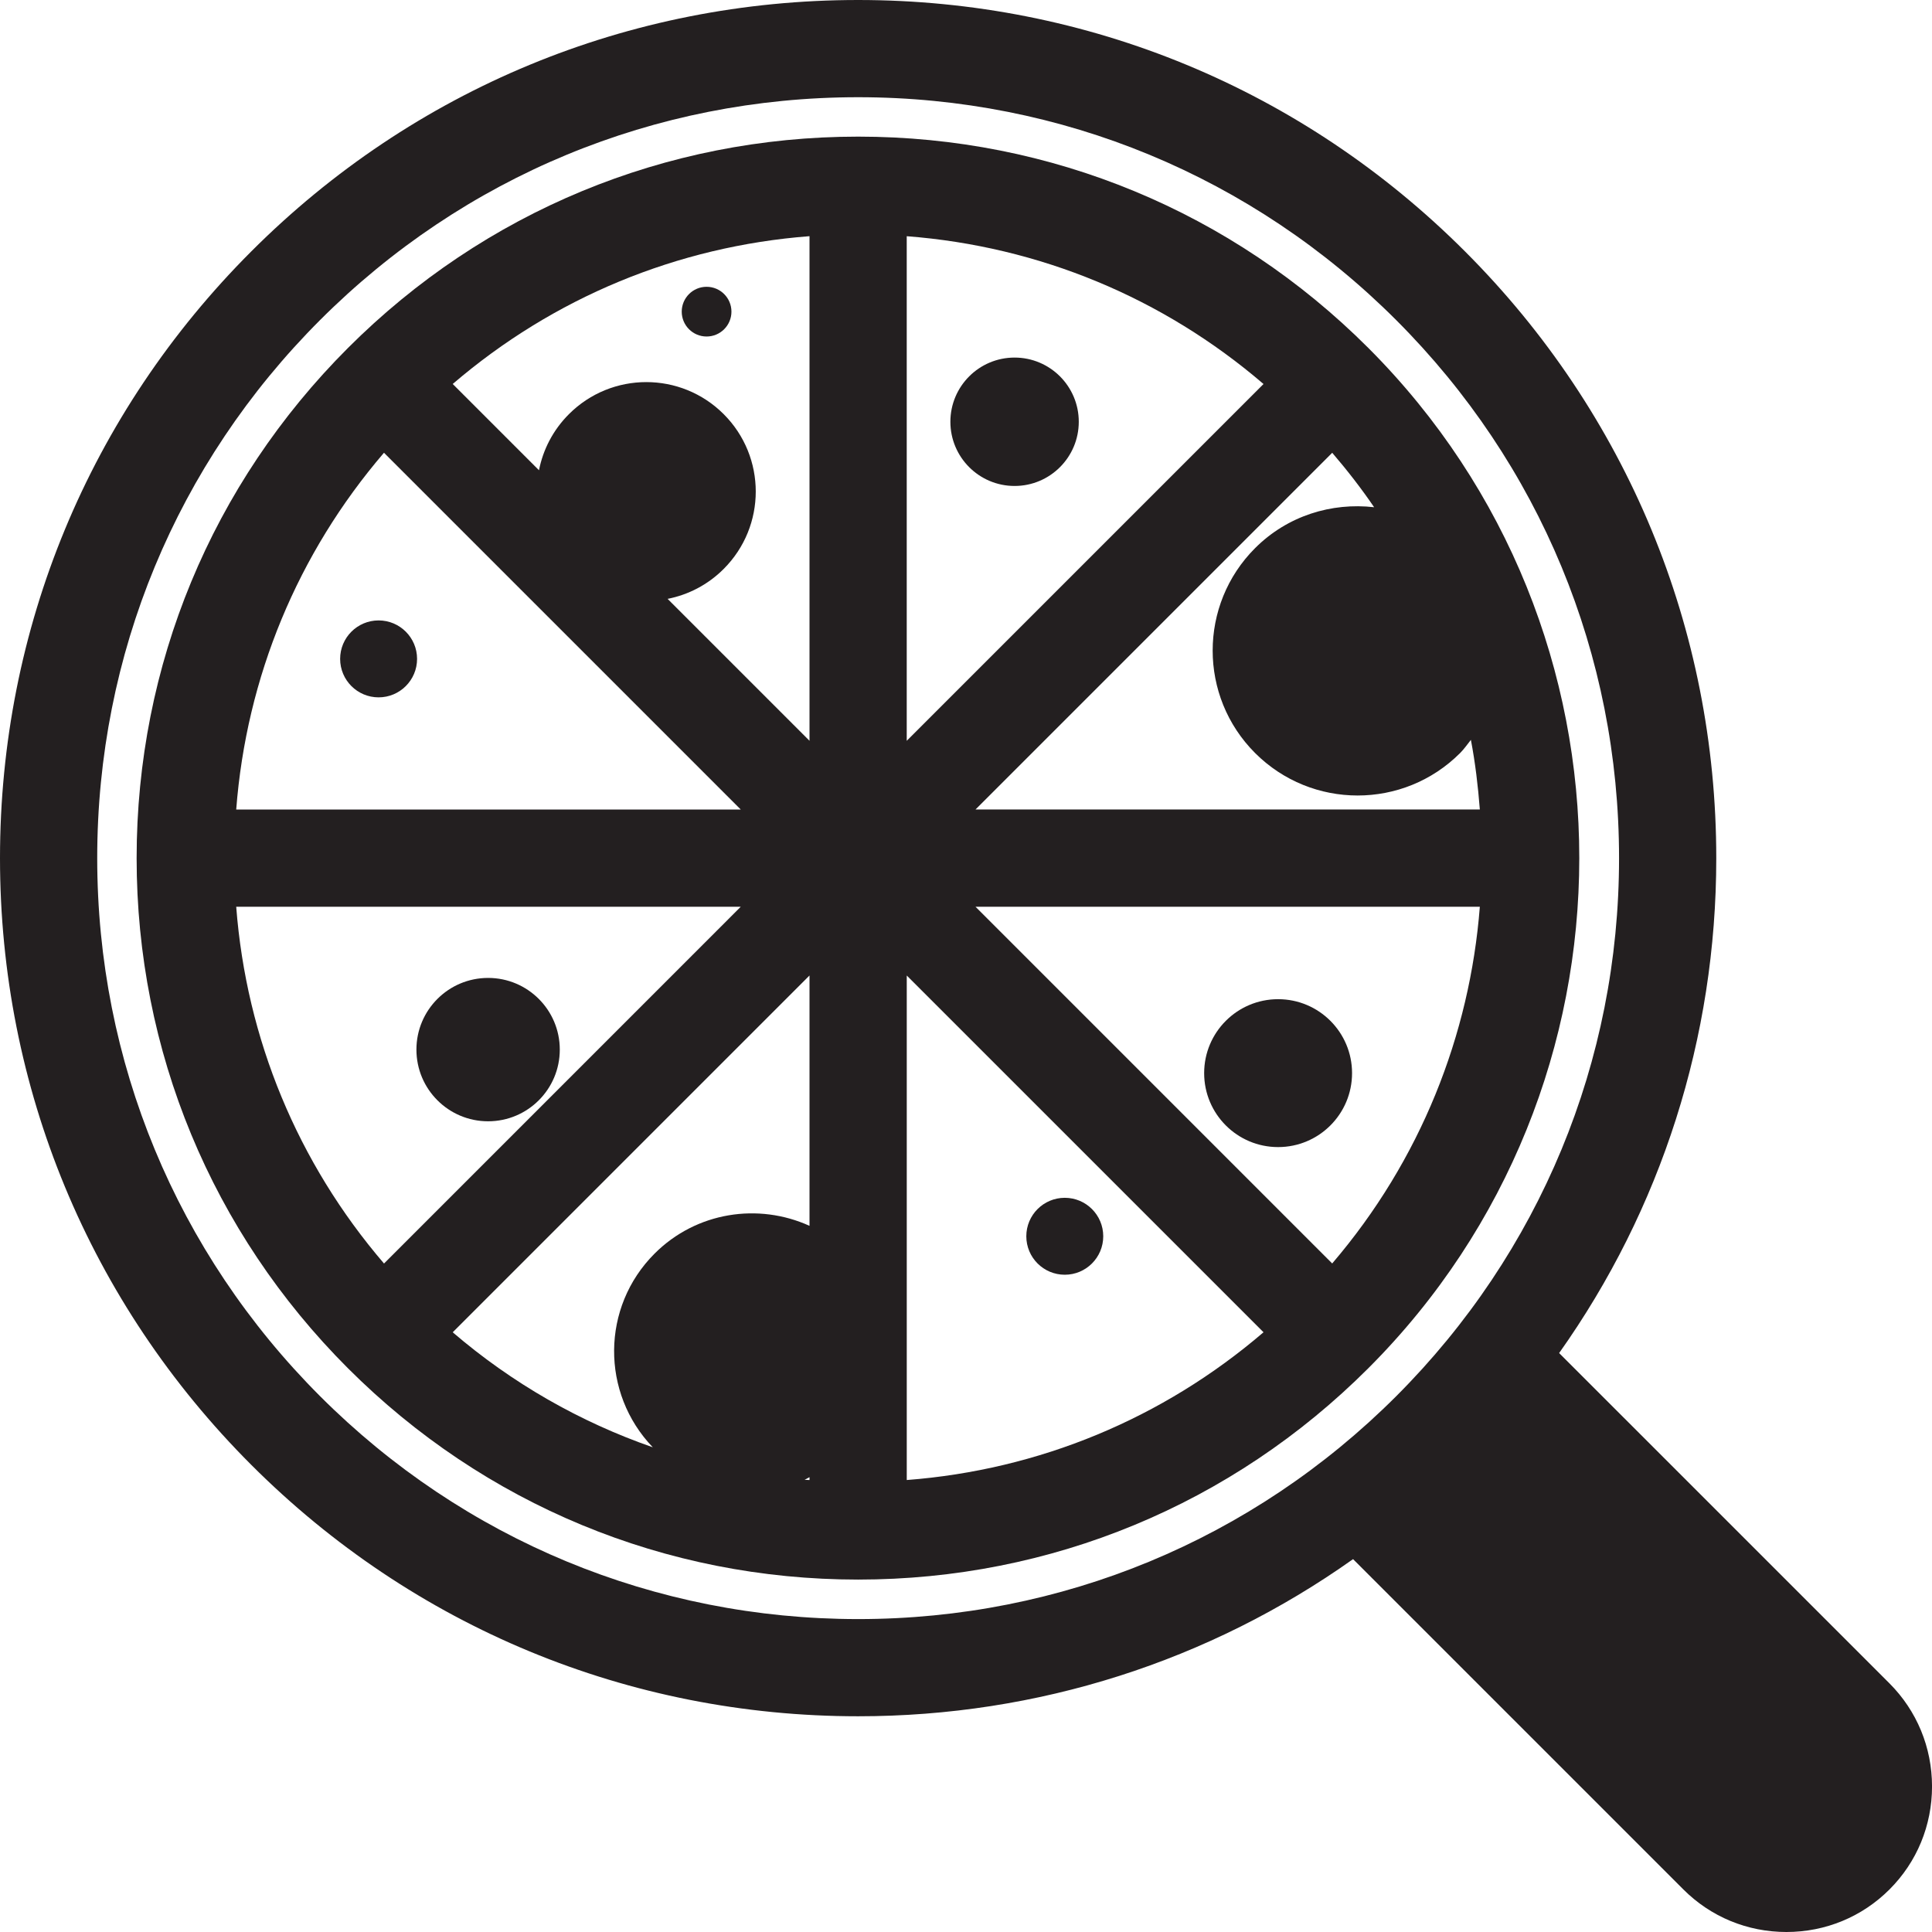 <?xml version="1.0" encoding="iso-8859-1"?>
<!-- Uploaded to: SVG Repo, www.svgrepo.com, Generator: SVG Repo Mixer Tools -->
<!DOCTYPE svg PUBLIC "-//W3C//DTD SVG 1.1//EN" "http://www.w3.org/Graphics/SVG/1.1/DTD/svg11.dtd">
<svg height="800px" width="800px" version="1.1" id="Capa_1" xmlns="http://www.w3.org/2000/svg" xmlns:xlink="http://www.w3.org/1999/xlink" 
	 viewBox="0 0 59.618 59.618" xml:space="preserve">
<g>
	<path style="fill:#231F20;" d="M42.224,10.737c-4.205-4.205-9.797-6.521-15.743-6.521c-5.947,0-11.538,2.316-15.743,6.521
		S4.216,20.533,4.216,26.48c0,5.946,2.316,11.537,6.521,15.742s9.796,6.521,15.743,6.521c5.946,0,11.538-2.316,15.743-6.521
		C50.904,33.542,50.904,19.418,42.224,10.737z M41.109,38.988L30.102,27.98h15.563C45.358,31.933,43.838,35.8,41.109,38.988z
		 M7.289,27.98h15.57L11.85,38.99C9.185,35.882,7.602,32.062,7.289,27.98z M11.849,13.971l11.01,11.01H7.289
		C7.602,20.898,9.184,17.078,11.849,13.971z M27.98,7.289c4.082,0.313,7.902,1.895,11.01,4.561l-11.01,11.01V7.289z M24.98,22.859
		l-4.379-4.379c0.634-0.125,1.24-0.432,1.731-0.924c1.319-1.319,1.319-3.457,0-4.776c-1.319-1.319-3.457-1.319-4.776,0
		c-0.492,0.492-0.799,1.097-0.924,1.731l-2.662-2.662c3.108-2.665,6.927-4.248,11.01-4.561V22.859z M24.98,30.102v7.725
		c-1.574-0.714-3.487-0.437-4.782,0.858c-1.648,1.648-1.661,4.303-0.054,5.976c-2.246-0.781-4.335-1.972-6.174-3.549L24.98,30.102z
		 M24.98,45.583v0.088c-0.051-0.004-0.102-0.003-0.153-0.007C24.881,45.642,24.928,45.607,24.98,45.583z M27.98,30.102L38.99,41.111
		c-3.108,2.665-6.928,4.247-11.009,4.56V30.102z M30.102,24.98l11.008-11.008c0.464,0.542,0.899,1.101,1.293,1.68
		c-1.308-0.15-2.668,0.258-3.672,1.261c-1.747,1.747-1.747,4.579,0,6.325s4.579,1.747,6.325,0c0.127-0.127,0.224-0.27,0.333-0.407
		c0.136,0.711,0.22,1.428,0.276,2.148H30.102z"/>
	<path style="fill:#231F20;" d="M58.305,51.945L48.112,41.753c3.147-4.437,4.849-9.722,4.849-15.272
		c0-7.074-2.754-13.724-7.756-18.725C40.203,2.754,33.554,0,26.48,0C19.406,0,12.757,2.754,7.756,7.756
		C2.754,12.757,0,19.406,0,26.48c0,7.073,2.754,13.723,7.756,18.725c5.001,5.002,11.65,7.756,18.725,7.756
		c5.55,0,10.835-1.702,15.272-4.849l10.193,10.193c0.847,0.847,1.977,1.313,3.18,1.313c1.204,0,2.334-0.467,3.18-1.313
		c0.847-0.846,1.313-1.976,1.313-3.18C59.618,53.922,59.151,52.792,58.305,51.945z M9.877,43.084C5.442,38.648,3,32.752,3,26.48
		c0-6.272,2.442-12.169,6.877-16.604S20.208,3,26.48,3c6.271,0,12.168,2.442,16.604,6.877c4.435,4.435,6.877,10.331,6.877,16.604
		c0,6.271-2.442,12.168-6.877,16.604c-4.436,4.435-10.332,6.877-16.604,6.877C20.208,49.961,14.312,47.519,9.877,43.084z"/>
	<circle style="fill:#231F20;" cx="21.804" cy="9.617" r="0.767"/>
	<circle style="fill:#231F20;" cx="31.308" cy="13.015" r="1.981"/>
	<circle style="fill:#231F20;" cx="39.44" cy="33.115" r="2.282"/>
	<circle style="fill:#231F20;" cx="32.857" cy="38.149" r="1.187"/>
	<circle style="fill:#231F20;" cx="15.062" cy="32.389" r="2.212"/>
	<circle style="fill:#231F20;" cx="11.683" cy="20.332" r="1.187"/>
</g>
</svg>